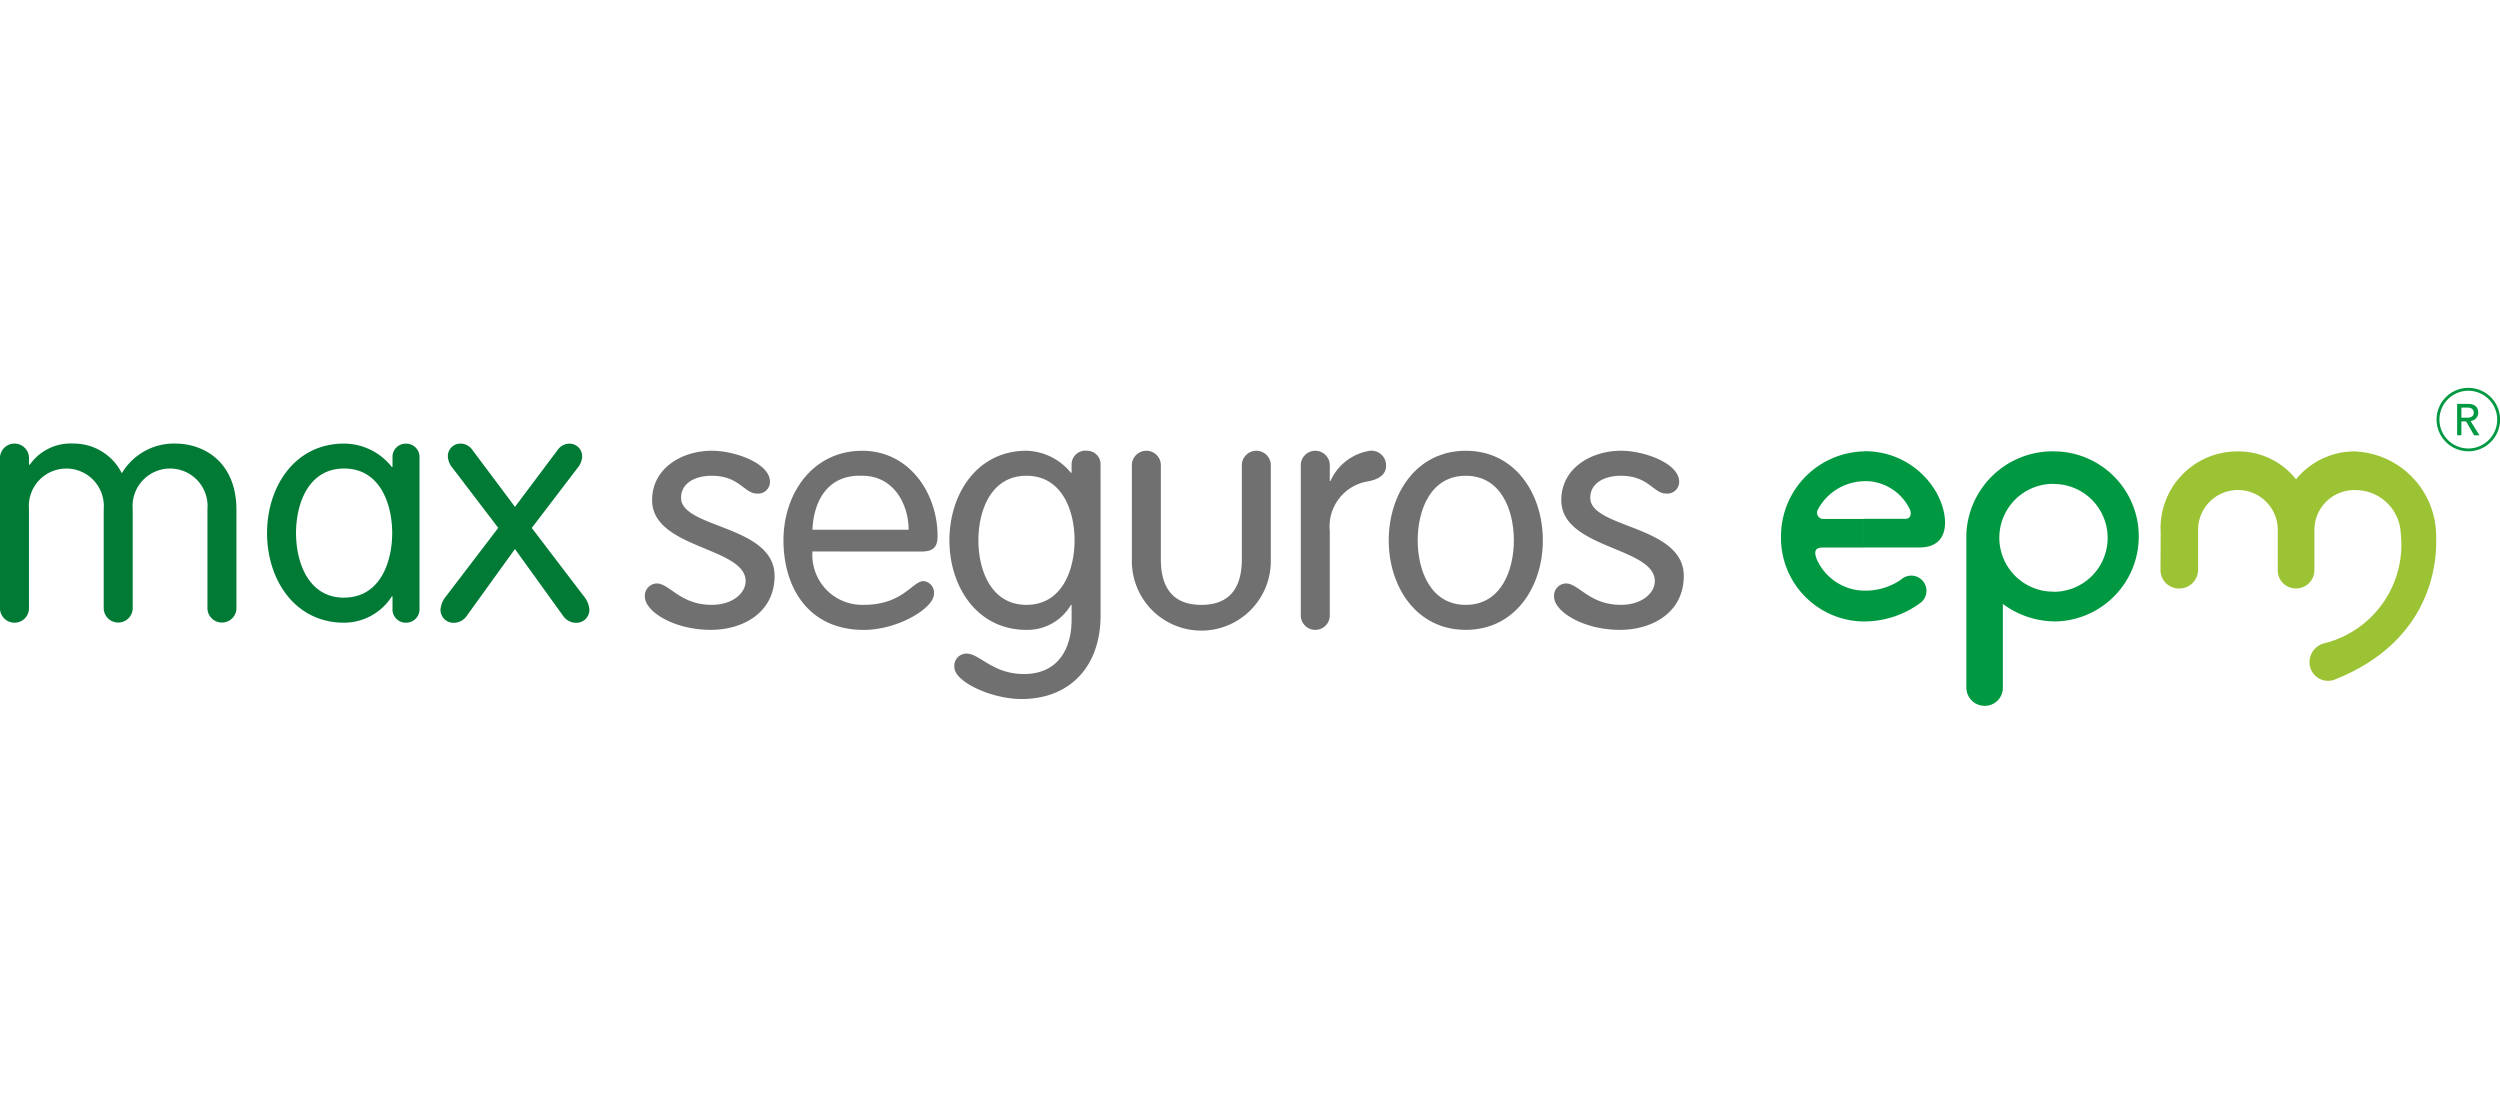 <svg xmlns="http://www.w3.org/2000/svg" xmlns:xlink="http://www.w3.org/1999/xlink" width="160" height="70" viewBox="0 0 160 70">
  <defs>
    <clipPath id="clip-Logo-max-seguros">
      <rect width="160" height="70"/>
    </clipPath>
  </defs>
  <g id="Logo-max-seguros" clip-path="url(#clip-Logo-max-seguros)">
    <rect width="160" height="70" fill="rgba(255,255,255,0)"/>
    <g id="Grupo_57" data-name="Grupo 57" transform="translate(-936.145 -120.161)">
      <g id="Grupo_54" data-name="Grupo 54" transform="translate(936.145 148.55)">
        <path id="Trazado_250" data-name="Trazado 250" d="M942.783,164.743a2.4,2.4,0,1,0-4.784,0v6.28a.929.929,0,1,1-1.854,0v-9.484a.929.929,0,1,1,1.854,0v.337l.042.042a3.194,3.194,0,0,1,2.824-1.37,3.439,3.439,0,0,1,3.077,1.9,3.879,3.879,0,0,1,3.435-1.9c1.728,0,3.9,1.1,3.9,4.257v6.217a.929.929,0,1,1-1.855,0v-6.28a2.4,2.4,0,1,0-4.784,0v6.28a.929.929,0,1,1-1.855,0Z" transform="translate(-936.145 -160.549)" fill="#007a35"/>
        <path id="Trazado_251" data-name="Trazado 251" d="M1020.514,171.107a.86.86,0,0,1-.864.906.849.849,0,0,1-.864-.906v-.78h-.042a3.63,3.63,0,0,1-3.056,1.686c-3.161,0-4.931-2.761-4.931-5.732s1.77-5.732,4.931-5.732a3.915,3.915,0,0,1,3.056,1.5h.042v-.59a.849.849,0,0,1,.864-.906.859.859,0,0,1,.864.906Zm-4.826-.7c2.276,0,3.077-2.234,3.077-4.131s-.8-4.131-3.077-4.131-3.077,2.234-3.077,4.131S1013.412,170.412,1015.688,170.412Z" transform="translate(-993.665 -160.549)" fill="#007a35"/>
        <path id="Trazado_252" data-name="Trazado 252" d="M1062.929,165.944l-2.908-3.814a1.248,1.248,0,0,1-.316-.738.807.807,0,0,1,.78-.843.926.926,0,0,1,.8.421L1064,164.6l2.719-3.625a.926.926,0,0,1,.8-.421.807.807,0,0,1,.78.843,1.247,1.247,0,0,1-.316.738l-2.908,3.814,3.309,4.342a1.534,1.534,0,0,1,.379.885.832.832,0,0,1-.843.843,1,1,0,0,1-.822-.422l-3.1-4.3-3.1,4.3a1,1,0,0,1-.822.422.832.832,0,0,1-.843-.843,1.533,1.533,0,0,1,.379-.885Z" transform="translate(-1031.042 -160.549)" fill="#007a35"/>
      </g>
      <g id="Grupo_55" data-name="Grupo 55" transform="translate(977.415 149.009)">
        <path id="Trazado_253" data-name="Trazado 253" d="M1120.577,162.553c1.539,0,3.73.822,3.73,1.981a.755.755,0,0,1-.843.758c-.8,0-1.117-1.138-2.887-1.138-1.054,0-1.96.464-1.96,1.412,0,1.96,5.985,1.749,5.985,4.994,0,2.339-2,3.456-4.088,3.456-2.36,0-4.215-1.18-4.215-2.128a.791.791,0,0,1,.759-.843c.822,0,1.5,1.37,3.52,1.37,1.349,0,2.171-.759,2.171-1.517,0-2.192-5.985-2.065-5.985-5.184C1116.763,163.649,1118.7,162.553,1120.577,162.553Z" transform="translate(-1116.299 -162.553)" fill="#717070"/>
        <path id="Trazado_254" data-name="Trazado 254" d="M1156.884,169a3.191,3.191,0,0,0,3.309,3.414c2.466,0,3.1-1.517,3.793-1.517a.737.737,0,0,1,.674.822c0,.906-2.3,2.3-4.489,2.3-3.583,0-5.142-2.76-5.142-5.732,0-3.035,1.9-5.732,5.037-5.732,3.056,0,4.826,2.761,4.826,5.458,0,.653-.232.991-1.033.991Zm6.154-1.391c0-1.6-.927-3.456-2.971-3.456-2.3-.084-3.119,1.749-3.182,3.456Z" transform="translate(-1146.157 -162.553)" fill="#717070"/>
        <path id="Trazado_255" data-name="Trazado 255" d="M1211.069,173.09c0,3.33-2.023,5.353-5.058,5.353-1.918,0-4.3-1.1-4.3-2.044a.78.78,0,0,1,.78-.864c.843,0,1.665,1.307,3.667,1.307,2.36,0,3.056-1.854,3.056-3.456v-.969h-.042a3.216,3.216,0,0,1-2.845,1.6c-3.161,0-4.932-2.76-4.932-5.732s1.77-5.732,4.932-5.732a3.8,3.8,0,0,1,2.845,1.412h.042v-.506a.883.883,0,0,1,.99-.906.86.86,0,0,1,.864.906Zm-4.742-.674c2.276,0,3.077-2.234,3.077-4.131s-.8-4.131-3.077-4.131-3.077,2.234-3.077,4.131S1204.052,172.416,1206.328,172.416Z" transform="translate(-1181.902 -162.553)" fill="#717070"/>
        <path id="Trazado_256" data-name="Trazado 256" d="M1252.365,163.544a.929.929,0,1,1,1.854,0v5.943c0,1.918.843,2.929,2.592,2.929s2.592-1.012,2.592-2.929v-5.943a.929.929,0,1,1,1.854,0v6.006a4.447,4.447,0,1,1-8.893,0Z" transform="translate(-1221.195 -162.553)" fill="#717070"/>
        <path id="Trazado_257" data-name="Trazado 257" d="M1299.56,163.544a.929.929,0,1,1,1.854,0v.948h.042a3.328,3.328,0,0,1,2.529-1.939.943.943,0,0,1,1.033.948c0,.527-.38.864-1.159,1.012a2.921,2.921,0,0,0-2.445,3.182v5.332a.929.929,0,1,1-1.854,0Z" transform="translate(-1257.578 -162.553)" fill="#717070"/>
        <path id="Trazado_258" data-name="Trazado 258" d="M1329.054,162.553c3.161,0,4.932,2.761,4.932,5.732s-1.77,5.732-4.932,5.732-4.931-2.76-4.931-5.732S1325.893,162.553,1329.054,162.553Zm0,9.863c2.276,0,3.077-2.234,3.077-4.131s-.8-4.131-3.077-4.131-3.077,2.234-3.077,4.131S1326.778,172.416,1329.054,172.416Z" transform="translate(-1276.514 -162.553)" fill="#717070"/>
        <path id="Trazado_259" data-name="Trazado 259" d="M1374.585,162.553c1.539,0,3.73.822,3.73,1.981a.755.755,0,0,1-.843.758c-.8,0-1.117-1.138-2.887-1.138-1.054,0-1.96.464-1.96,1.412,0,1.96,5.985,1.749,5.985,4.994,0,2.339-2,3.456-4.088,3.456-2.36,0-4.215-1.18-4.215-2.128a.791.791,0,0,1,.759-.843c.822,0,1.5,1.37,3.519,1.37,1.349,0,2.171-.759,2.171-1.517,0-2.192-5.985-2.065-5.985-5.184C1370.771,163.649,1372.709,162.553,1374.585,162.553Z" transform="translate(-1312.118 -162.553)" fill="#717070"/>
      </g>
      <g id="Grupo_56" data-name="Grupo 56" transform="translate(1050.129 144.984)">
        <path id="Trazado_260" data-name="Trazado 260" d="M1491.09,173.6a5.443,5.443,0,1,0,0-10.886V164.8a3.448,3.448,0,1,1,0,6.9Zm-.062-10.889a5.526,5.526,0,0,0-5.531,5.3v9.822A1.172,1.172,0,0,0,1486.67,179a1.149,1.149,0,0,0,1.163-1.183v-5.34a5.636,5.636,0,0,0,3.144,1.115l.113,0v-1.9h-.032a3.449,3.449,0,1,1,0-6.9h.032v-2.086Z" transform="translate(-1473.635 -158.649)" fill="#009942" fill-rule="evenodd"/>
        <path id="Trazado_261" data-name="Trazado 261" d="M1439.078,164.616l-.062,0V162.7a5.233,5.233,0,0,1,4.641,2.644c.776,1.374.991,3.5-1.064,3.514h-3.578v-1.833h2.666c.347,0,.408-.353.246-.667a3.179,3.179,0,0,0-2.849-1.747Zm-.062,8.978v-1.973h.017a4.006,4.006,0,0,0,2.353-.7.972.972,0,1,1,1.3,1.445A6.054,6.054,0,0,1,1439.016,173.594Zm0-8.975a3.423,3.423,0,0,0-2.945,1.813.4.4,0,0,0,.388.6h2.557v1.833h-2.659c-.585,0-.471.417-.371.714h0a3.376,3.376,0,0,0,3.03,2.044v1.973h-.023a5.353,5.353,0,0,1-5.282-5.475,5.437,5.437,0,0,1,5.292-5.411l.013,0Z" transform="translate(-1433.711 -158.644)" fill="#009942" fill-rule="evenodd"/>
        <path id="Trazado_262" data-name="Trazado 262" d="M1618.9,144.984a2.03,2.03,0,0,1,0,4.06v-.181a1.846,1.846,0,0,0,0-3.693Zm-2.032,2.03a2.029,2.029,0,0,1,2.029-2.03h0v.186a1.845,1.845,0,0,0-1.846,1.846h0a1.845,1.845,0,0,0,1.846,1.846v.181h0A2.03,2.03,0,0,1,1616.868,147.014Z" transform="translate(-1574.91 -144.984)" fill="#009942" fill-rule="evenodd"/>
        <path id="Trazado_263" data-name="Trazado 263" d="M1623.273,149.692c.2.009.394.069.394.324s-.192.318-.394.324v.4l.42.727h.34l-.57-.915a.541.541,0,0,0,.493-.533c0-.253-.13-.562-.643-.562h-.039Zm-.395,0h.395v-.238h-.669v2.01h.274v-.886h.3l.093.159v-.4h-.395Z" transform="translate(-1579.332 -148.43)" fill="#009942" fill-rule="evenodd"/>
        <path id="Trazado_264" data-name="Trazado 264" d="M1547.229,170.3v-2.554a2.55,2.55,0,0,0-5.1,0V170.3a1.2,1.2,0,0,1-1.206,1.2,1.183,1.183,0,0,1-1.2-1.2l.013-2.367a4.91,4.91,0,0,1,4.921-5.207,4.687,4.687,0,0,1,3.742,1.787,4.819,4.819,0,0,1,3.749-1.787,5.431,5.431,0,0,1,5.217,5.44c.1,2.62-.949,6.991-6.54,9.181a1.189,1.189,0,0,1-1.562-1.2,1.246,1.246,0,0,1,.976-1.149,6.507,6.507,0,0,0,4.863-7.009,2.9,2.9,0,0,0-2.892-2.788,2.552,2.552,0,0,0-2.636,2.548V170.3a1.168,1.168,0,0,1-1.175,1.193A1.152,1.152,0,0,1,1547.229,170.3Z" transform="translate(-1515.436 -158.658)" fill="#9cc333" fill-rule="evenodd"/>
      </g>
    </g>
  </g>
</svg>
